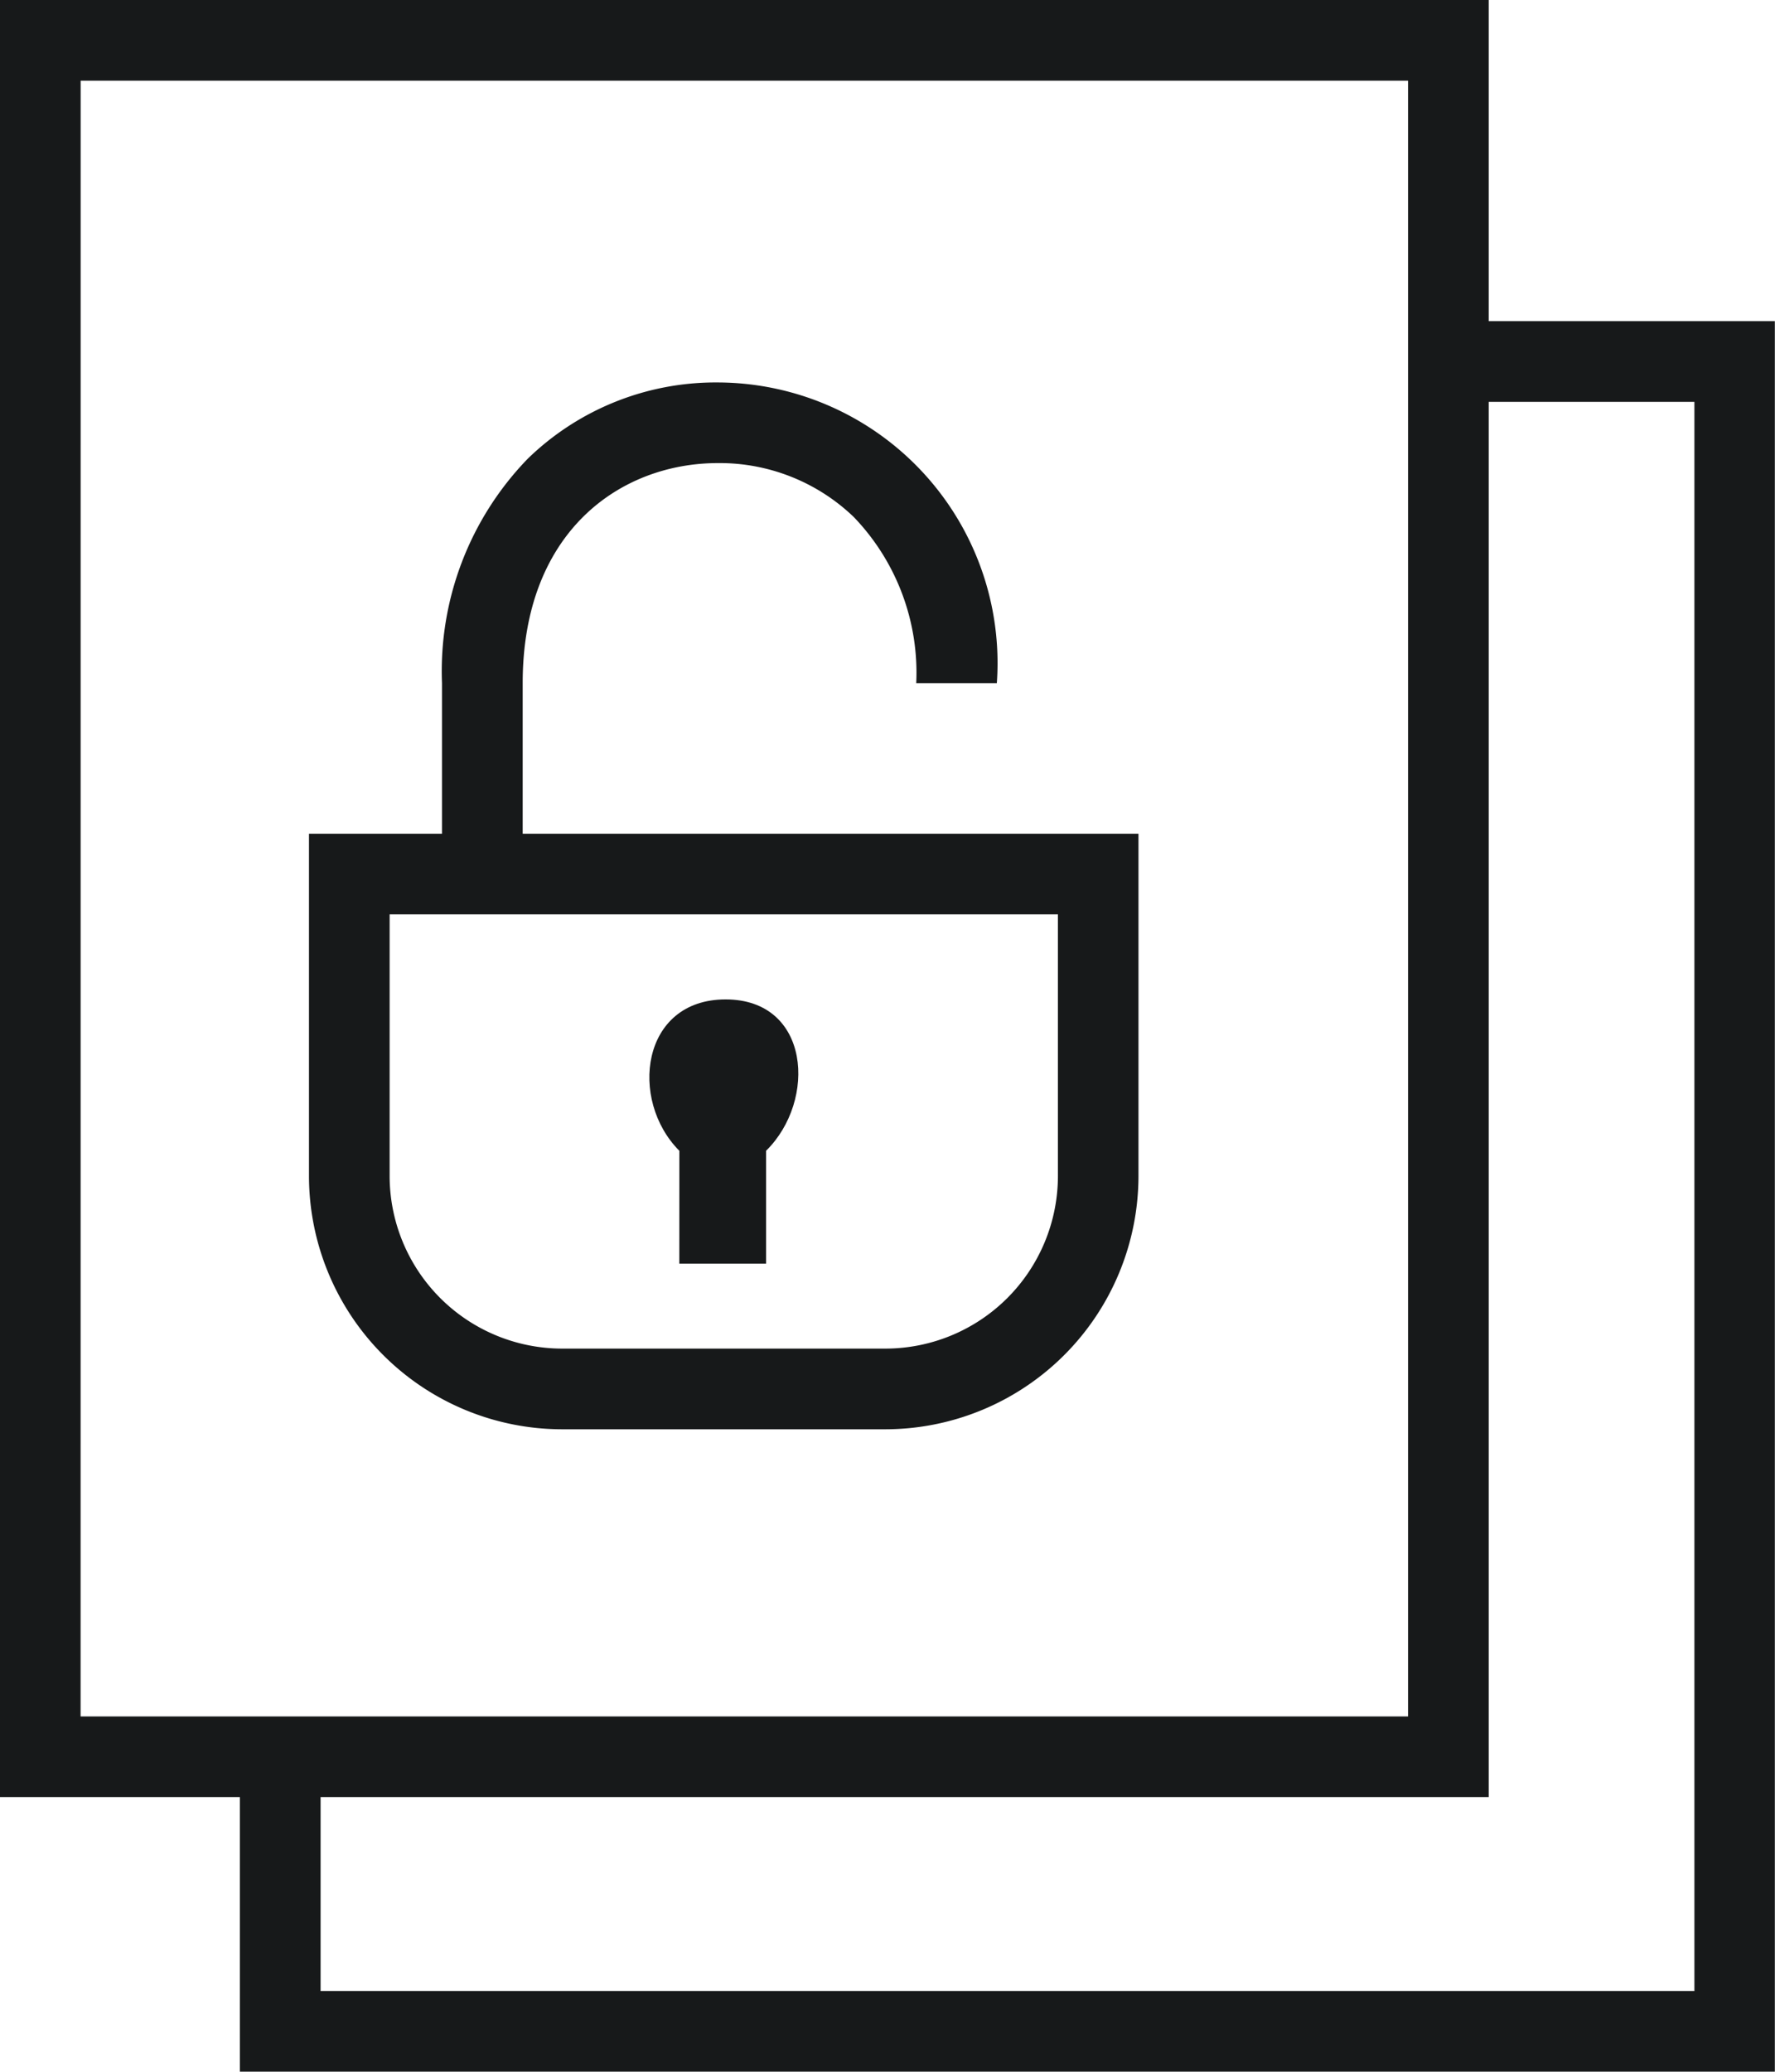 <svg id="office_ico_05" xmlns="http://www.w3.org/2000/svg" width="35.766" height="41.725" viewBox="0 0 35.766 41.725">
  <path id="パス_3057" data-name="パス 3057" d="M237.464,138.154v-3.033c0-3.061,1.976-4.432,3.935-4.432a3.9,3.9,0,0,1,2.737,1.087,4.524,4.524,0,0,1,1.258,3.345h1.624a5.652,5.652,0,0,0-5.62-6.056,5.433,5.433,0,0,0-3.834,1.538,6.146,6.146,0,0,0-1.726,4.518v3.033h-2.68v6.895a5.105,5.105,0,0,0,5.1,5.1h6.514a5.106,5.106,0,0,0,5.1-5.1v-6.895Zm10.785,6.895a3.479,3.479,0,0,1-3.476,3.475h-6.514a3.479,3.479,0,0,1-3.476-3.475v-5.271h13.466Z" transform="translate(-226.932 -121.362)" fill="#17191a"/>
  <path id="パス_3058" data-name="パス 3058" d="M246.426,157.335h1.748v-2.272c1.029-1.01.893-3.049-.815-3.049s-1.952,2.029-.932,3.049Z" transform="translate(-232.738 -131.885)" fill="#17191a"/>
  <path id="パス_3059" data-name="パス 3059" d="M251.655,121.307v-6.468h-30v36.194h4.836v5.531h30.93V121.307Zm-28.372-4.843H250.03v32.946H223.282ZM255.8,154.94H228.118v-3.907h23.537v-28.1H255.8Z" transform="translate(-221.658 -114.839)" fill="#17191a"/>
</svg>
